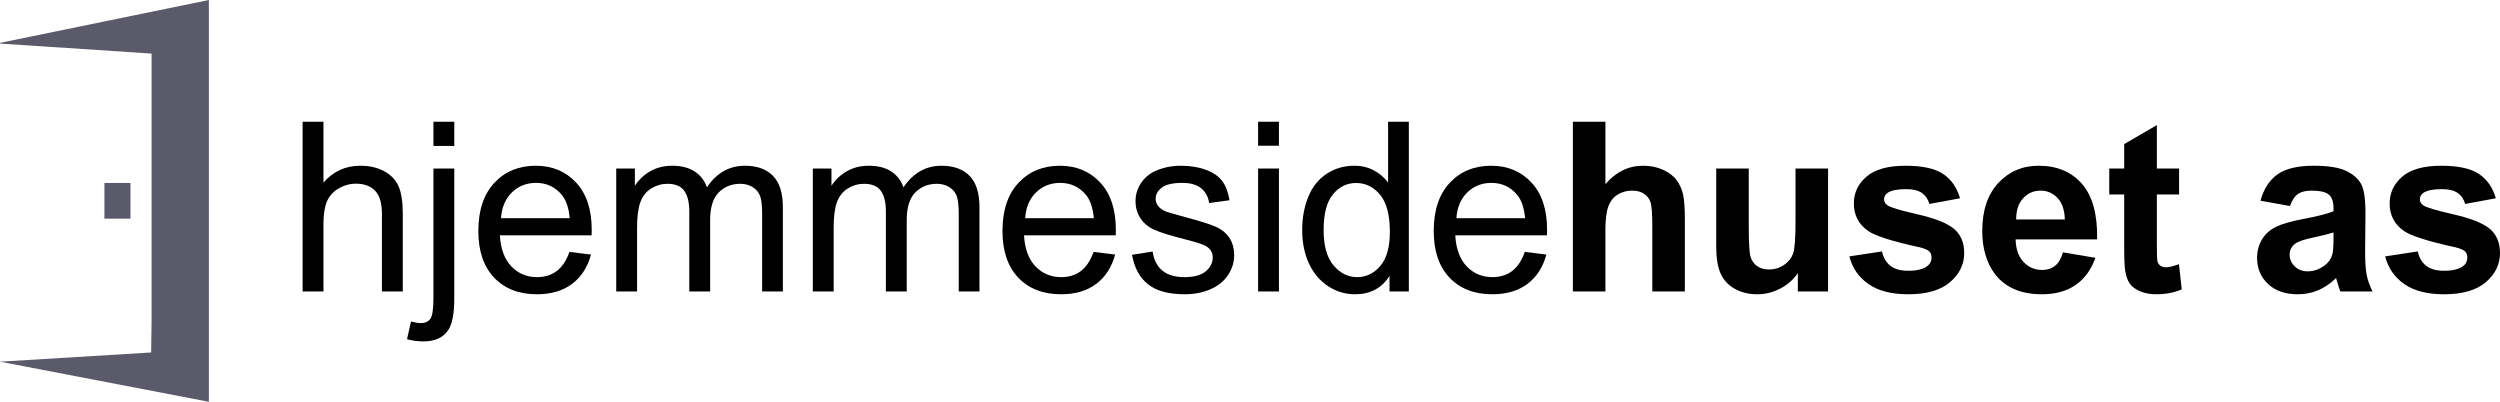 <?xml version="1.0" encoding="utf-8"?>
<!-- Generator: Adobe Illustrator 27.0.1, SVG Export Plug-In . SVG Version: 6.00 Build 0)  -->
<svg version="1.1" id="Layer_1" xmlns="http://www.w3.org/2000/svg" xmlns:xlink="http://www.w3.org/1999/xlink" x="0px" y="0px"
	 viewBox="0 0 980 157.501" style="enable-background:new 0 0 980 157.501;" xml:space="preserve">
<style type="text/css">
	.st0{fill:#5B5A6A;}
</style>
<path d="M118.623,114.266V47.722h8.171v23.876c3.812-4.418,8.624-6.627,14.434-6.627
	c3.571,0,6.673,0.703,9.306,2.11c2.633,1.407,4.517,3.352,5.651,5.833
	c1.135,2.482,1.702,6.083,1.702,10.804v30.548h-8.171v-30.548
	c0-4.084-0.885-7.058-2.655-8.919c-1.771-1.861-4.275-2.792-7.513-2.792
	c-2.421,0-4.698,0.628-6.831,1.884c-2.133,1.256-3.654,2.958-4.562,5.106
	c-0.909,2.149-1.362,5.115-1.362,8.897v26.372H118.623z"/>
<path d="M159.557,132.968l1.543-6.944c1.634,0.422,2.92,0.634,3.858,0.634
	c1.664,0,2.905-0.552,3.722-1.657c0.816-1.105,1.226-3.866,1.226-8.283v-50.657
	h8.17v50.84c0,5.93-0.771,10.06-2.314,12.391
	c-1.968,3.026-5.236,4.539-9.805,4.539
	C163.749,133.83,161.616,133.542,159.557,132.968z M169.907,57.209v-9.487h8.17v9.487
	H169.907z"/>
<path d="M223.233,98.743l8.442,1.043c-1.332,4.933-3.797,8.761-7.398,11.485
	c-3.601,2.724-8.201,4.084-13.799,4.084c-7.051,0-12.641-2.169-16.772-6.512
	c-4.13-4.343-6.196-10.432-6.196-18.271c0-8.109,2.088-14.404,6.265-18.882
	c4.176-4.479,9.592-6.718,16.25-6.718c6.446,0,11.711,2.194,15.796,6.582
	c4.085,4.388,6.129,10.561,6.129,18.52c0,0.484-0.016,1.209-0.046,2.177h-35.95
	c0.302,5.297,1.8,9.352,4.494,12.165c2.693,2.814,6.052,4.221,10.077,4.221
	c2.996,0,5.552-0.786,7.671-2.359S221.991,102.193,223.233,98.743z M196.406,85.533
	h26.916c-0.362-4.054-1.392-7.095-3.086-9.123
	c-2.604-3.147-5.977-4.72-10.122-4.72c-3.753,0-6.908,1.256-9.465,3.767
	C198.093,77.969,196.679,81.327,196.406,85.533z"/>
<path d="M241.562,114.266V66.06h7.308v6.764c1.513-2.36,3.525-4.26,6.037-5.696
	c2.512-1.438,5.371-2.156,8.579-2.156c3.57,0,6.498,0.741,8.783,2.224
	c2.284,1.483,3.895,3.556,4.834,6.218c3.813-5.628,8.775-8.442,14.889-8.442
	c4.781,0,8.457,1.324,11.03,3.971c2.572,2.649,3.858,6.726,3.858,12.233v33.09
	h-8.125v-30.366c0-3.27-0.265-5.621-0.794-7.059
	c-0.53-1.437-1.491-2.594-2.883-3.472c-1.392-0.878-3.026-1.316-4.902-1.316
	c-3.389,0-6.204,1.128-8.443,3.381c-2.239,2.254-3.359,5.865-3.359,10.826v28.007
	h-8.17V82.946c0-3.63-0.666-6.354-1.997-8.17
	c-1.332-1.815-3.511-2.723-6.537-2.723c-2.299,0-4.426,0.605-6.377,1.815
	c-1.952,1.211-3.367,2.981-4.245,5.311c-0.878,2.329-1.316,5.689-1.316,10.076
	v25.011H241.562z"/>
<path d="M318.627,114.266V66.06h7.308v6.764c1.513-2.36,3.525-4.26,6.037-5.696
	c2.512-1.438,5.371-2.156,8.579-2.156c3.57,0,6.498,0.741,8.783,2.224
	c2.284,1.483,3.895,3.556,4.834,6.218c3.813-5.628,8.775-8.442,14.889-8.442
	c4.781,0,8.457,1.324,11.03,3.971c2.572,2.649,3.858,6.726,3.858,12.233v33.09
	h-8.125v-30.366c0-3.27-0.265-5.621-0.794-7.059
	c-0.53-1.437-1.491-2.594-2.883-3.472c-1.392-0.878-3.026-1.316-4.902-1.316
	c-3.389,0-6.204,1.128-8.443,3.381c-2.239,2.254-3.359,5.865-3.359,10.826v28.007
	h-8.17V82.946c0-3.63-0.666-6.354-1.997-8.17
	c-1.332-1.815-3.511-2.723-6.537-2.723c-2.299,0-4.426,0.605-6.377,1.815
	c-1.952,1.211-3.367,2.981-4.245,5.311c-0.878,2.329-1.316,5.689-1.316,10.076
	v25.011H318.627z"/>
<path d="M428.692,98.743l8.442,1.043c-1.332,4.933-3.797,8.761-7.398,11.485
	c-3.601,2.724-8.201,4.084-13.799,4.084c-7.051,0-12.641-2.169-16.772-6.512
	c-4.13-4.343-6.196-10.432-6.196-18.271c0-8.109,2.088-14.404,6.265-18.882
	c4.176-4.479,9.592-6.718,16.25-6.718c6.446,0,11.711,2.194,15.796,6.582
	c4.085,4.388,6.129,10.561,6.129,18.52c0,0.484-0.016,1.209-0.046,2.177h-35.95
	c0.302,5.297,1.8,9.352,4.494,12.165c2.693,2.814,6.052,4.221,10.077,4.221
	c2.996,0,5.552-0.786,7.671-2.359C425.772,104.705,427.451,102.193,428.692,98.743z
	 M401.866,85.533h26.916c-0.362-4.054-1.392-7.095-3.086-9.123
	c-2.604-3.147-5.977-4.72-10.122-4.72c-3.753,0-6.908,1.256-9.465,3.767
	C403.552,77.969,402.138,81.327,401.866,85.533z"/>
<path d="M443.753,99.878l8.08-1.271c0.453,3.238,1.717,5.719,3.79,7.444
	c2.072,1.723,4.97,2.586,8.692,2.586c3.751,0,6.536-0.762,8.352-2.291
	c1.815-1.527,2.724-3.32,2.724-5.379c0-1.845-0.802-3.298-2.406-4.357
	c-1.12-0.726-3.903-1.649-8.352-2.77c-5.992-1.513-10.144-2.822-12.46-3.926
	c-2.315-1.105-4.07-2.632-5.265-4.585c-1.196-1.951-1.793-4.106-1.793-6.468
	c0-2.148,0.491-4.137,1.475-5.969c0.984-1.831,2.322-3.351,4.017-4.562
	c1.271-0.938,3.003-1.732,5.197-2.383c2.193-0.65,4.547-0.976,7.058-0.976
	c3.782,0,7.104,0.544,9.964,1.634c2.859,1.09,4.97,2.565,6.332,4.426
	c1.362,1.861,2.299,4.351,2.814,7.466l-7.989,1.09
	c-0.363-2.48-1.415-4.418-3.154-5.811c-1.741-1.391-4.2-2.087-7.376-2.087
	c-3.752,0-6.431,0.62-8.035,1.861c-1.604,1.241-2.405,2.694-2.405,4.357
	c0,1.06,0.333,2.014,0.999,2.859c0.665,0.879,1.709,1.605,3.132,2.179
	c0.818,0.304,3.223,0.999,7.217,2.089c5.779,1.543,9.812,2.808,12.097,3.79
	c2.284,0.983,4.077,2.413,5.378,4.289c1.301,1.877,1.952,4.207,1.952,6.99
	c0,2.724-0.794,5.289-2.383,7.695c-1.588,2.405-3.88,4.267-6.876,5.583
	c-2.996,1.315-6.386,1.973-10.168,1.973c-6.264,0-11.038-1.301-14.321-3.902
	C446.756,108.849,444.661,104.991,443.753,99.878z"/>
<path d="M493.175,57.119v-9.397h8.171v9.397H493.175z M493.175,114.266V66.06h8.171
	v48.206H493.175z"/>
<path d="M544.686,114.266v-6.082c-3.058,4.781-7.551,7.17-13.482,7.17
	c-3.842,0-7.374-1.059-10.598-3.176c-3.222-2.119-5.719-5.077-7.489-8.875
	c-1.771-3.796-2.656-8.163-2.656-13.094c0-4.813,0.801-9.178,2.405-13.096
	c1.603-3.919,4.008-6.922,7.216-9.01s6.794-3.132,10.758-3.132
	c2.906,0,5.491,0.612,7.763,1.838c2.269,1.226,4.114,2.822,5.537,4.789V47.722
	h8.125v66.544H544.686z M518.859,90.21c0,6.172,1.301,10.786,3.904,13.844
	c2.602,3.056,5.673,4.583,9.214,4.583c3.57,0,6.604-1.459,9.101-4.379
	c2.495-2.92,3.744-7.376,3.744-13.368c0-6.598-1.271-11.439-3.812-14.526
	c-2.542-3.087-5.675-4.63-9.396-4.63c-3.632,0-6.666,1.483-9.102,4.449
	C520.075,79.149,518.859,83.824,518.859,90.21z"/>
<path d="M597.74,98.743l8.443,1.043c-1.333,4.933-3.798,8.761-7.398,11.485
	c-3.602,2.724-8.201,4.084-13.8,4.084c-7.05,0-12.642-2.169-16.772-6.512
	s-6.196-10.432-6.196-18.271c0-8.109,2.089-14.404,6.264-18.882
	c4.177-4.479,9.594-6.718,16.25-6.718c6.446,0,11.711,2.194,15.797,6.582
	c4.084,4.388,6.128,10.561,6.128,18.52c0,0.484-0.016,1.209-0.046,2.177h-35.95
	c0.302,5.297,1.799,9.352,4.495,12.165c2.692,2.814,6.052,4.221,10.076,4.221
	c2.996,0,5.553-0.786,7.671-2.359C594.818,104.705,596.499,102.193,597.74,98.743z
	 M570.914,85.533h26.916c-0.362-4.054-1.391-7.095-3.086-9.123
	c-2.604-3.147-5.978-4.72-10.122-4.72c-3.752,0-6.908,1.256-9.464,3.767
	C572.601,77.969,571.186,81.327,570.914,85.533z"/>
<path d="M629.323,47.722v24.467c4.114-4.812,9.033-7.217,14.753-7.217
	c2.934,0,5.583,0.544,7.943,1.634c2.361,1.09,4.138,2.481,5.333,4.176
	c1.197,1.695,2.013,3.571,2.451,5.628c0.438,2.058,0.658,5.251,0.658,9.578
	v28.279h-12.756V88.801c0-5.053-0.242-8.259-0.726-9.622
	c-0.484-1.362-1.339-2.443-2.564-3.246c-1.225-0.801-2.762-1.203-4.607-1.203
	c-2.119,0-4.01,0.515-5.675,1.543c-1.663,1.03-2.882,2.581-3.652,4.653
	c-0.772,2.073-1.159,5.137-1.159,9.192v24.149h-12.754V47.722H629.323z"/>
<path d="M704.754,114.266v-7.216c-1.755,2.572-4.062,4.599-6.922,6.082
	s-5.878,2.223-9.055,2.223c-3.238,0-6.144-0.71-8.715-2.133
	c-2.572-1.421-4.433-3.418-5.583-5.992c-1.151-2.572-1.725-6.128-1.725-10.666
	V66.06h12.756v22.152c0,6.778,0.234,10.931,0.702,12.459
	c0.47,1.527,1.325,2.738,2.566,3.63c1.241,0.895,2.814,1.339,4.721,1.339
	c2.179,0,4.13-0.596,5.856-1.793c1.725-1.195,2.904-2.678,3.54-4.447
	c0.636-1.771,0.953-6.106,0.953-13.006V66.06h12.756v48.206H704.754z"/>
<path d="M724.945,100.512l12.8-1.951c0.544,2.481,1.649,4.365,3.314,5.651
	c1.663,1.287,3.994,1.929,6.99,1.929c3.298,0,5.779-0.604,7.445-1.815
	c1.119-0.849,1.679-1.983,1.679-3.406c0-0.967-0.302-1.769-0.909-2.405
	c-0.634-0.604-2.057-1.165-4.267-1.679c-10.288-2.269-16.81-4.343-19.564-6.218
	c-3.812-2.604-5.719-6.22-5.719-10.849c0-4.177,1.649-7.687,4.949-10.531
	c3.298-2.844,8.411-4.267,15.341-4.267c6.598,0,11.499,1.075,14.707,3.223
	c3.208,2.148,5.417,5.326,6.628,9.532l-12.029,2.223
	c-0.514-1.875-1.491-3.313-2.928-4.312c-1.437-0.999-3.488-1.498-6.15-1.498
	c-3.36,0-5.765,0.469-7.218,1.408c-0.969,0.665-1.453,1.528-1.453,2.587
	c0,0.909,0.424,1.679,1.271,2.315c1.151,0.849,5.123,2.043,11.915,3.586
	c6.794,1.543,11.537,3.434,14.231,5.673c2.664,2.269,3.994,5.431,3.994,9.488
	c0,4.419-1.845,8.215-5.537,11.393c-3.692,3.176-9.154,4.765-16.386,4.765
	c-6.568,0-11.765-1.331-15.591-3.994C728.629,108.699,726.123,105.083,724.945,100.512z"/>
<path d="M808.683,98.923l12.71,2.135c-1.635,4.659-4.215,8.207-7.741,10.642
	c-3.524,2.437-7.935,3.654-13.23,3.654c-8.383,0-14.587-2.738-18.611-8.215
	c-3.178-4.387-4.767-9.926-4.767-16.614c0-7.989,2.089-14.245,6.264-18.768
	c4.177-4.524,9.458-6.786,15.842-6.786c7.172,0,12.832,2.367,16.978,7.103
	c4.145,4.737,6.128,11.991,5.946,21.765h-31.955
	c0.09,3.784,1.119,6.726,3.086,8.829c1.967,2.103,4.419,3.154,7.354,3.154
	c1.997,0,3.676-0.544,5.037-1.633C806.958,103.1,807.987,101.345,808.683,98.923z
	 M809.409,86.033c-0.092-3.692-1.045-6.5-2.86-8.42
	c-1.817-1.922-4.026-2.883-6.628-2.883c-2.784,0-5.083,1.015-6.9,3.041
	c-1.815,2.028-2.708,4.782-2.678,8.262H809.409z"/>
<path d="M854.2,66.06v10.168h-8.715v19.427c0,3.934,0.084,6.228,0.25,6.878
	c0.166,0.65,0.544,1.187,1.135,1.611c0.59,0.424,1.309,0.634,2.157,0.634
	c1.179,0,2.888-0.408,5.129-1.225l1.089,9.896
	c-2.966,1.271-6.326,1.905-10.076,1.905c-2.301,0-4.375-0.384-6.22-1.157
	c-1.845-0.772-3.2-1.771-4.062-2.996c-0.862-1.225-1.461-2.882-1.793-4.971
	c-0.272-1.481-0.408-4.477-0.408-8.987V76.229h-5.856V66.06h5.856v-9.577
	l12.8-7.444v17.021H854.2z"/>
<path d="M897.668,80.766l-11.573-2.086c1.301-4.66,3.54-8.11,6.716-10.349
	c3.178-2.239,7.899-3.359,14.163-3.359c5.689,0,9.926,0.673,12.71,2.019
	c2.784,1.347,4.743,3.057,5.88,5.13c1.135,2.072,1.701,5.878,1.701,11.415
	l-0.136,14.889c0,4.237,0.204,7.36,0.612,9.374
	c0.408,2.013,1.173,4.169,2.293,6.468h-12.62
	c-0.332-0.847-0.742-2.103-1.225-3.768c-0.212-0.754-0.364-1.255-0.454-1.497
	c-2.179,2.119-4.509,3.706-6.99,4.765c-2.482,1.061-5.129,1.589-7.943,1.589
	c-4.965,0-8.875-1.345-11.735-4.038c-2.86-2.694-4.289-6.098-4.289-10.214
	c0-2.724,0.65-5.151,1.951-7.284s3.124-3.768,5.469-4.903
	c2.345-1.135,5.727-2.125,10.146-2.974c5.96-1.119,10.092-2.161,12.391-3.132
	v-1.271c0-2.45-0.606-4.199-1.815-5.242c-1.211-1.044-3.496-1.566-6.854-1.566
	c-2.269,0-4.04,0.447-5.311,1.339C899.486,76.963,898.457,78.529,897.668,80.766z
	 M914.737,91.117c-1.635,0.544-4.223,1.197-7.763,1.953
	c-3.54,0.756-5.856,1.497-6.944,2.223c-1.665,1.181-2.498,2.678-2.498,4.493
	c0,1.787,0.666,3.33,1.997,4.631c1.333,1.301,3.026,1.951,5.085,1.951
	c2.299,0,4.493-0.754,6.582-2.269c1.543-1.149,2.556-2.556,3.04-4.221
	c0.334-1.091,0.5-3.162,0.5-6.22V91.117z"/>
<path d="M934.973,100.512l12.8-1.951c0.544,2.481,1.649,4.365,3.314,5.651
	c1.663,1.287,3.994,1.929,6.99,1.929c3.298,0,5.779-0.604,7.445-1.815
	c1.119-0.849,1.679-1.983,1.679-3.406c0-0.967-0.302-1.769-0.909-2.405
	c-0.634-0.604-2.057-1.165-4.267-1.679c-10.288-2.269-16.81-4.343-19.564-6.218
	c-3.812-2.604-5.719-6.22-5.719-10.849c0-4.177,1.649-7.687,4.949-10.531
	c3.298-2.844,8.411-4.267,15.341-4.267c6.598,0,11.499,1.075,14.707,3.223
	c3.208,2.148,5.417,5.326,6.628,9.532l-12.029,2.223
	c-0.514-1.875-1.491-3.313-2.928-4.312c-1.437-0.999-3.488-1.498-6.15-1.498
	c-3.36,0-5.765,0.469-7.218,1.408c-0.969,0.665-1.453,1.528-1.453,2.587
	c0,0.909,0.424,1.679,1.271,2.315c1.151,0.849,5.123,2.043,11.915,3.586
	c6.794,1.543,11.537,3.434,14.231,5.673C978.669,91.979,980,95.141,980,99.197
	c0,4.419-1.845,8.215-5.537,11.393c-3.692,3.176-9.154,4.765-16.386,4.765
	c-6.568,0-11.765-1.331-15.591-3.994C938.657,108.699,936.152,105.083,934.973,100.512z"/>
<polygon class="st0" points="0,16.807 0,17.078 59.422,21.007 59.422,125.45 59.252,138.168 
	0,141.778 81.868,157.501 81.868,0 "/>
<rect x="40.934" y="71.727" class="st0" width="10.211" height="13.989"/>
</svg>
